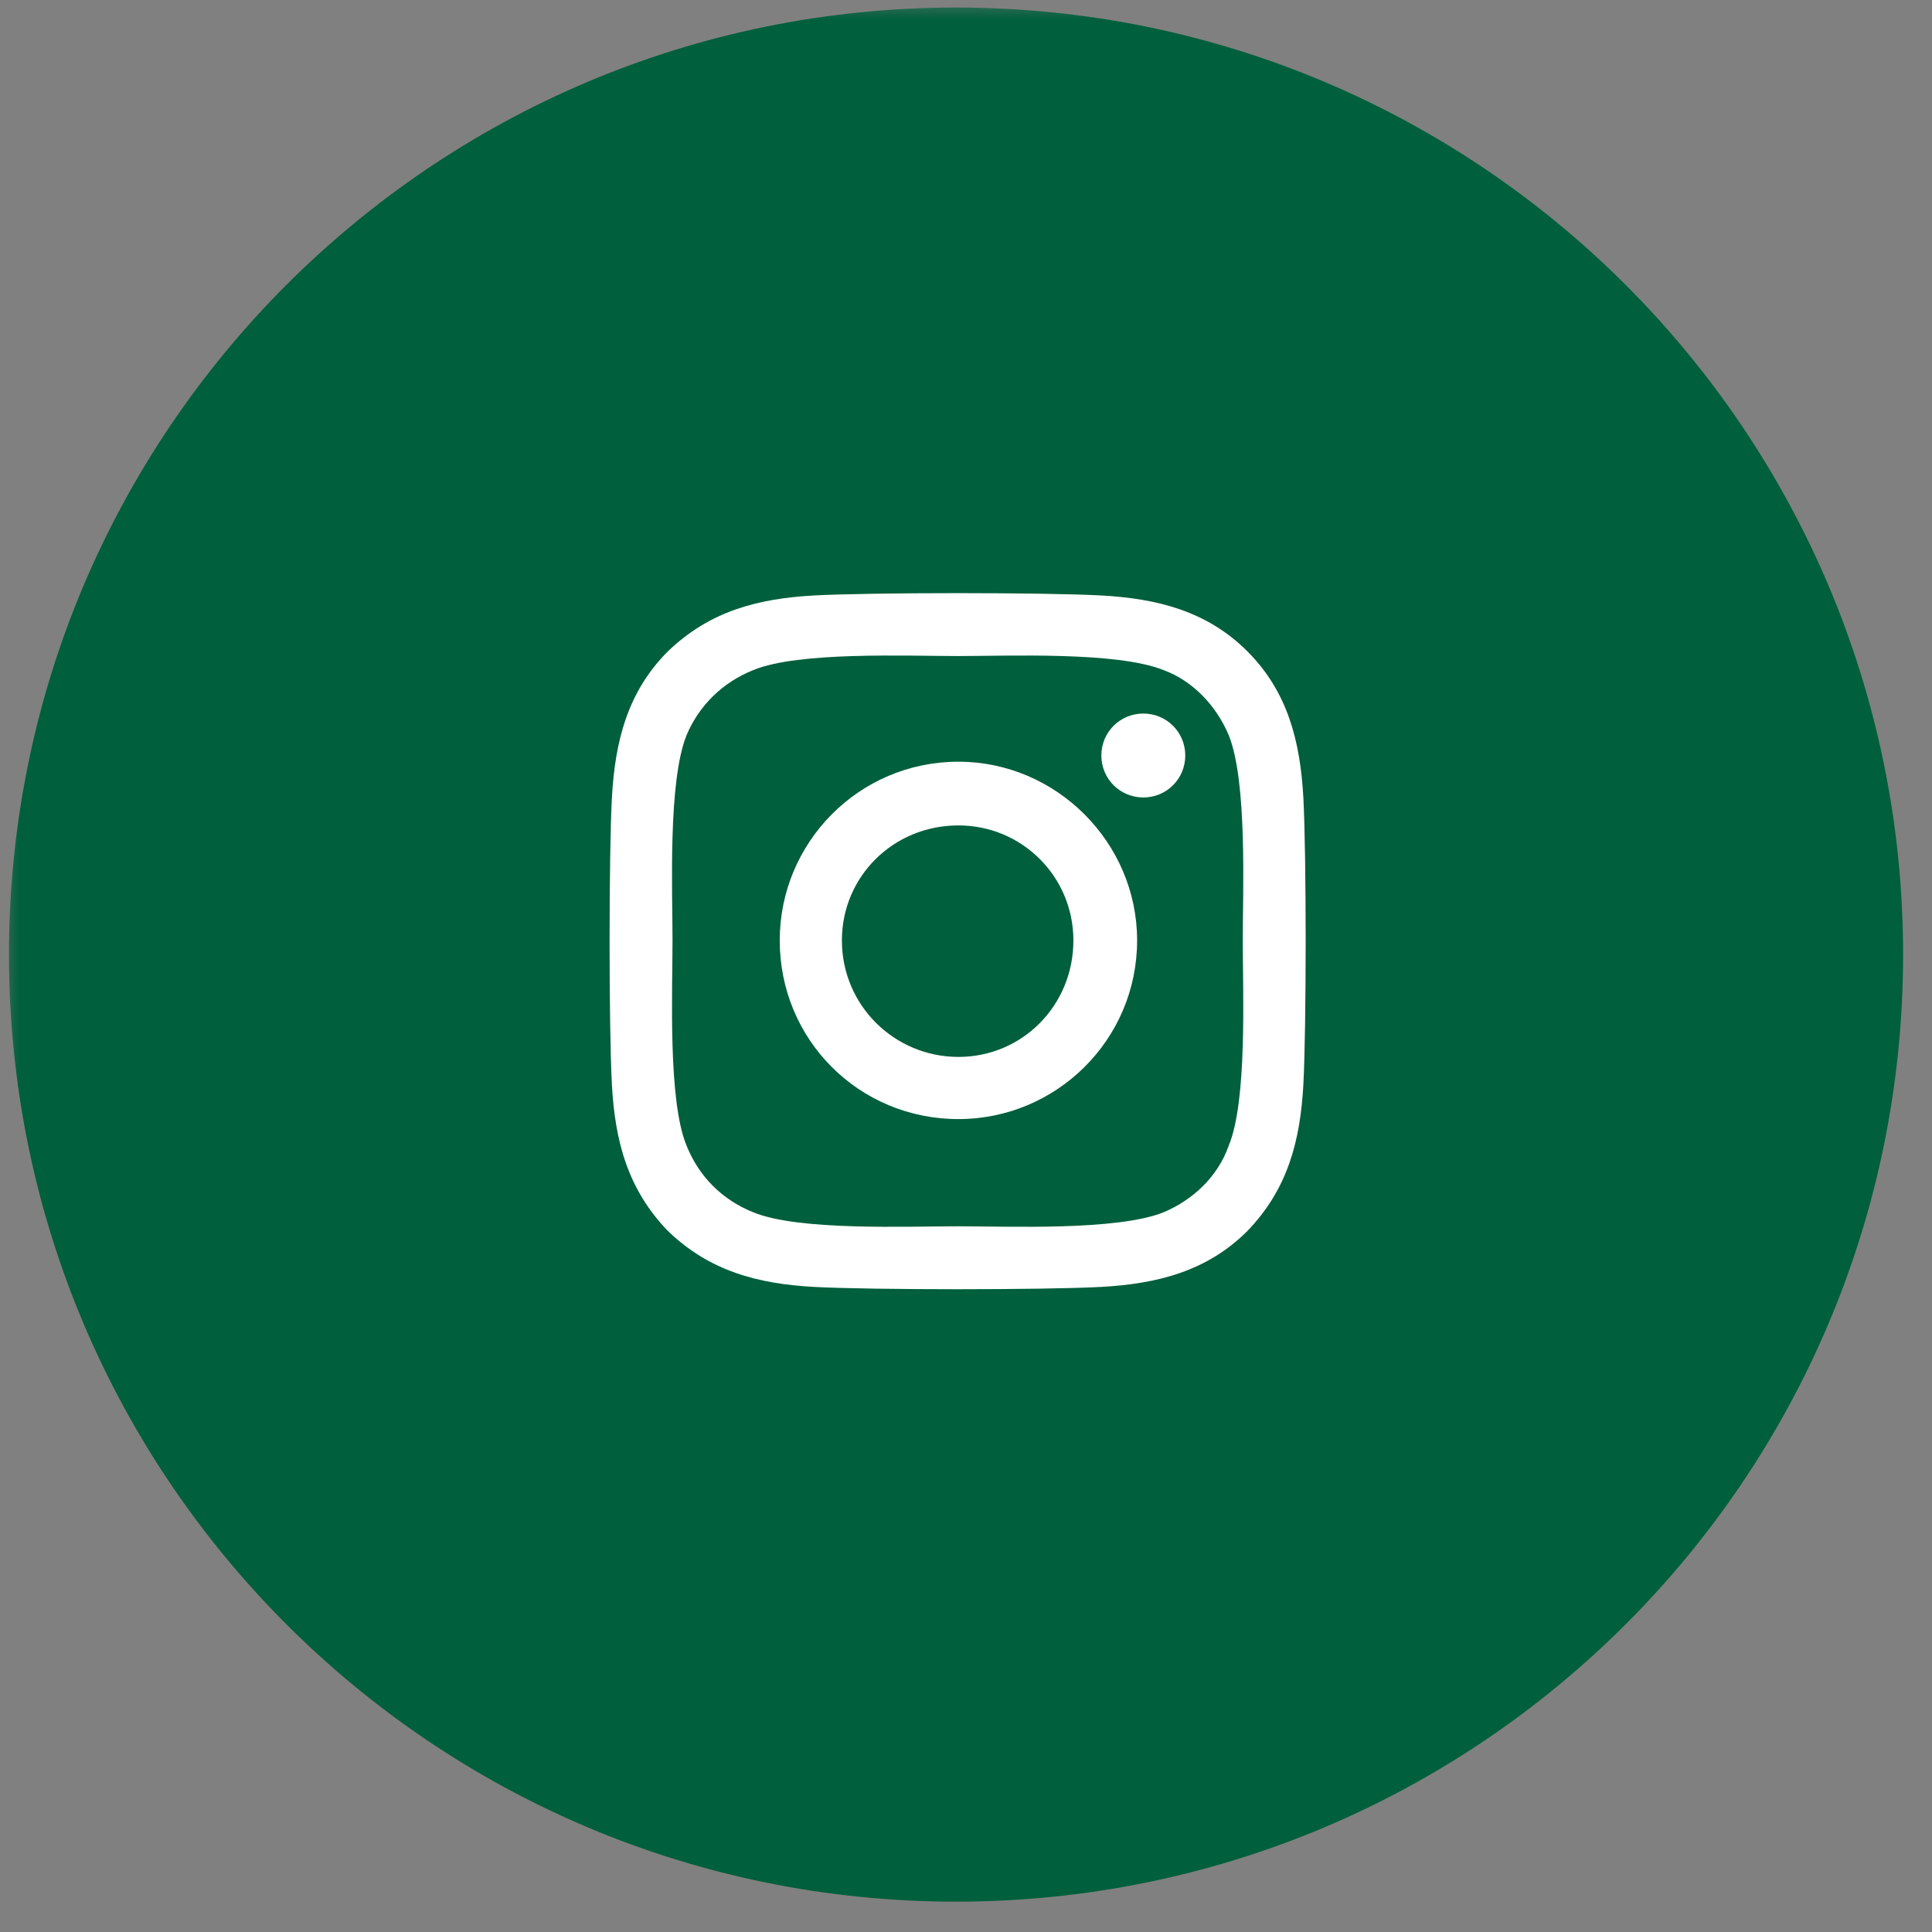 <svg width="51" height="51" viewBox="0 0 51 51" fill="none" xmlns="http://www.w3.org/2000/svg">
<rect x="0" y="0" width="51" height="51" fill="#808080" stroke="none"/>
<g clip-path="url(#clip0_194_12)">
<mask id="mask0_194_12" style="mask-type:luminance" maskUnits="userSpaceOnUse" x="0" y="0" width="51" height="51">
<path d="M51 0H0V51H51V0Z" fill="white"/>
</mask>
<g mask="url(#mask0_194_12)">
<path d="M25.237 50.199C39.044 50.199 50.237 39.006 50.237 25.199C50.237 11.392 39.044 0.199 25.237 0.199C11.43 0.199 0.237 11.392 0.237 25.199C0.237 39.006 11.43 50.199 25.237 50.199Z" fill="#005F3C"/>
<path d="M25.3 20.107C27.884 20.107 30.017 22.24 30.017 24.824C30.017 27.449 27.884 29.541 25.3 29.541C22.675 29.541 20.583 27.449 20.583 24.824C20.583 22.24 22.675 20.107 25.3 20.107ZM25.3 27.9C26.981 27.9 28.335 26.547 28.335 24.824C28.335 23.143 26.981 21.789 25.3 21.789C23.577 21.789 22.224 23.143 22.224 24.824C22.224 26.547 23.618 27.9 25.3 27.9ZM31.288 19.943C31.288 20.559 30.796 21.051 30.181 21.051C29.565 21.051 29.073 20.559 29.073 19.943C29.073 19.328 29.565 18.836 30.181 18.836C30.796 18.836 31.288 19.328 31.288 19.943ZM34.405 21.051C34.487 22.568 34.487 27.121 34.405 28.639C34.323 30.115 33.995 31.387 32.929 32.494C31.862 33.56 30.55 33.889 29.073 33.971C27.556 34.053 23.003 34.053 21.485 33.971C20.009 33.889 18.737 33.56 17.63 32.494C16.564 31.387 16.235 30.115 16.153 28.639C16.071 27.121 16.071 22.568 16.153 21.051C16.235 19.574 16.564 18.262 17.63 17.195C18.737 16.129 20.009 15.801 21.485 15.719C23.003 15.637 27.556 15.637 29.073 15.719C30.55 15.801 31.862 16.129 32.929 17.195C33.995 18.262 34.323 19.574 34.405 21.051ZM32.437 30.238C32.929 29.049 32.806 26.178 32.806 24.824C32.806 23.512 32.929 20.641 32.437 19.41C32.108 18.631 31.493 17.975 30.714 17.688C29.483 17.195 26.612 17.318 25.3 17.318C23.946 17.318 21.075 17.195 19.886 17.688C19.065 18.016 18.45 18.631 18.122 19.41C17.63 20.641 17.753 23.512 17.753 24.824C17.753 26.178 17.63 29.049 18.122 30.238C18.45 31.059 19.065 31.674 19.886 32.002C21.075 32.494 23.946 32.371 25.3 32.371C26.612 32.371 29.483 32.494 30.714 32.002C31.493 31.674 32.149 31.059 32.437 30.238Z" fill="white"/>
</g>
</g>
<defs>
<clipPath id="clip0_194_12">
<rect width="51" height="51" fill="white"/>
</clipPath>
</defs>
</svg>
